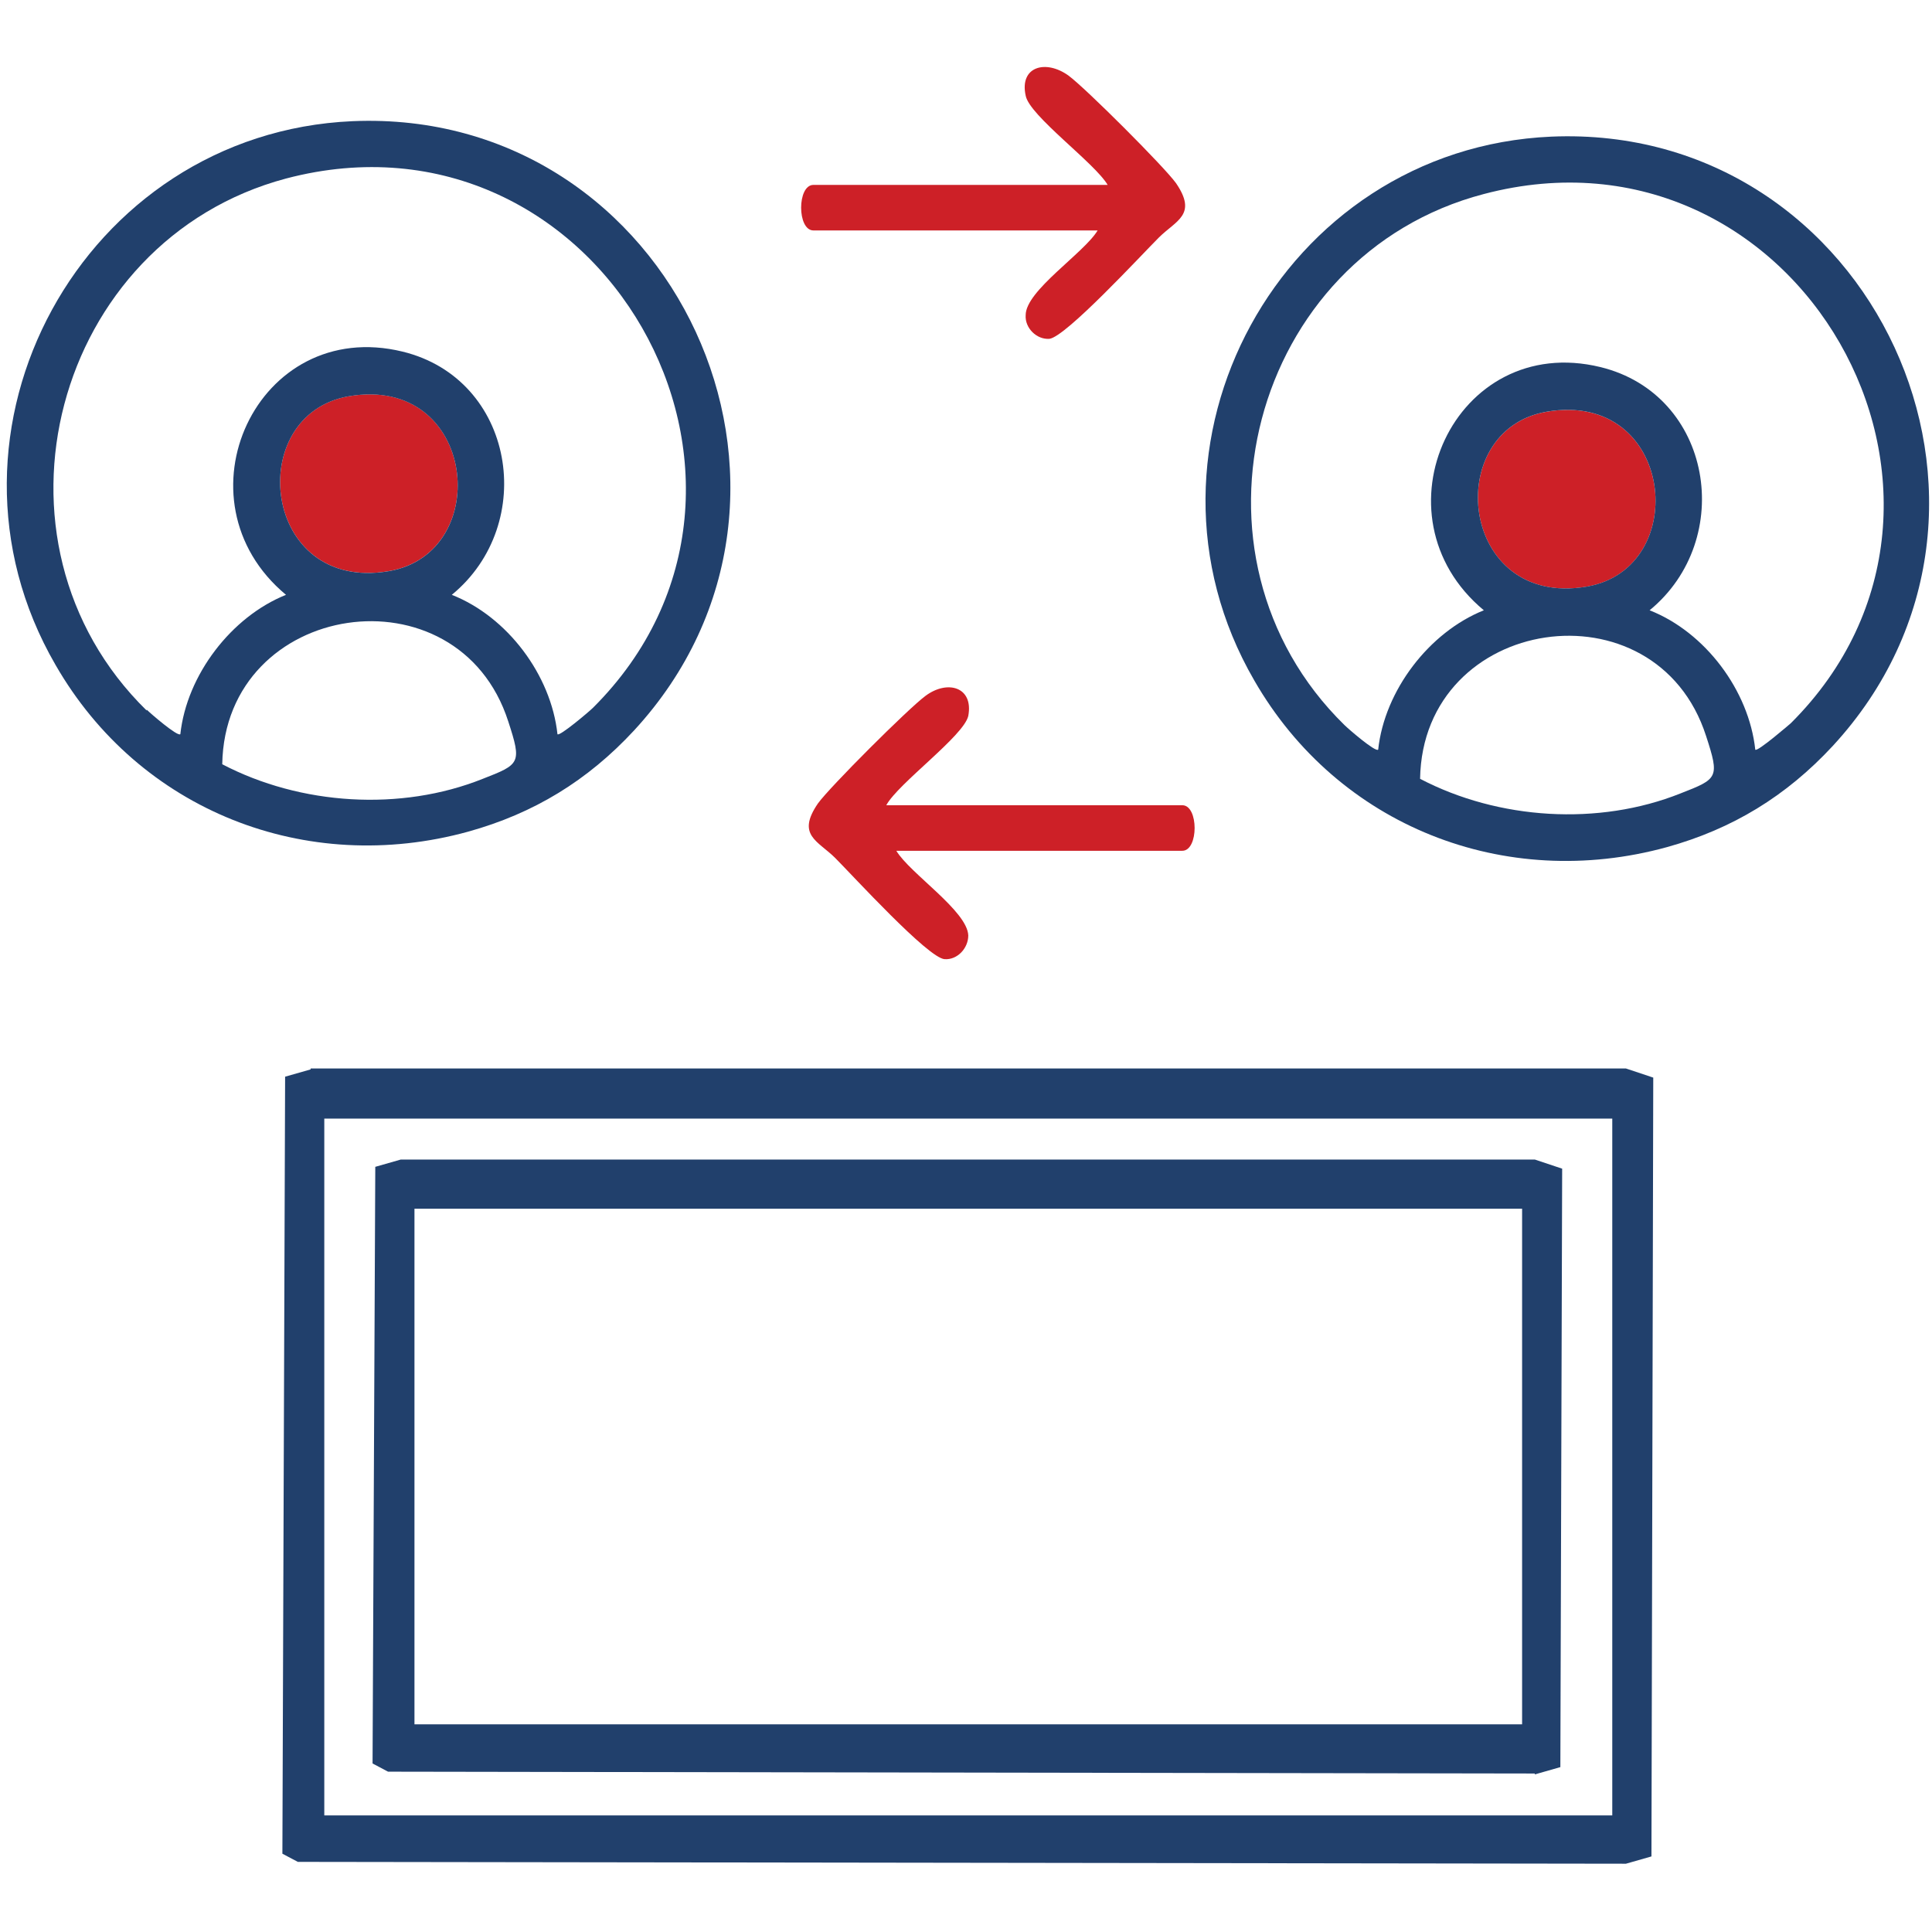 <svg width="61" height="61" viewBox="0 0 61 61" fill="none" xmlns="http://www.w3.org/2000/svg">
<path d="M34.972 5.838C34.569 5.147 32.499 3.652 32.384 3.019C32.182 2.099 33.017 1.869 33.736 2.386C34.282 2.789 36.755 5.262 37.129 5.78C37.819 6.787 37.129 6.959 36.583 7.506C36.036 8.052 33.649 10.641 33.132 10.698C32.729 10.727 32.355 10.353 32.384 9.95C32.384 9.174 34.224 7.995 34.656 7.276H25.683C25.165 7.276 25.165 5.838 25.683 5.838H35.03H34.972Z" fill="#CD2027"/>
<path d="M28.3 26.862C28.731 27.581 30.543 28.76 30.572 29.536C30.572 29.939 30.227 30.313 29.824 30.284C29.306 30.255 26.919 27.638 26.373 27.092C25.826 26.545 25.136 26.373 25.826 25.366C26.2 24.848 28.674 22.375 29.22 21.972C29.91 21.455 30.744 21.685 30.572 22.605C30.428 23.238 28.357 24.733 27.983 25.424H37.33C37.848 25.424 37.848 26.862 37.33 26.862H28.357H28.3Z" fill="#CD2027"/>
<path d="M11.015 12.51C15.041 11.819 15.617 17.456 12.28 18.032C8.254 18.722 7.679 13.085 11.015 12.51Z" fill="#CD2027"/>
<path d="M48.834 13C52.861 12.31 53.436 17.947 50.1 18.522C46.073 19.212 45.498 13.575 48.834 13Z" fill="#CD2027"/>
<path d="M9.807 33.765L9.002 33.995L8.916 58.528L9.404 58.786L51.337 58.844L52.142 58.614L52.199 34.024L51.337 33.736H9.807V33.765ZM50.905 57.319H10.239V35.318H50.905V57.319Z" fill="#21406C"/>
<path d="M14.782 26.258C16.853 25.683 18.55 24.648 20.017 23.066C26.919 15.588 21.282 3.394 11.13 3.826C2.617 4.199 -2.531 13.604 1.754 20.995C4.4 25.597 9.663 27.668 14.782 26.258ZM4.63 22.433C-0.834 17.084 1.697 7.593 9.03 5.637C18.953 3.02 25.855 15.243 18.723 22.347C18.608 22.462 17.658 23.267 17.601 23.181C17.4 21.312 16.019 19.471 14.265 18.781C16.997 16.538 16.249 11.965 12.712 11.102C8.11 9.98 5.435 15.79 9.03 18.781C7.305 19.471 5.896 21.312 5.694 23.181C5.608 23.267 4.745 22.52 4.63 22.405V22.433ZM12.28 18.033C8.254 18.723 7.679 13.086 11.015 12.511C15.041 11.821 15.617 17.458 12.28 18.033ZM16.048 22.779C16.479 24.101 16.422 24.13 15.243 24.59C12.654 25.626 9.491 25.424 7.017 24.13C7.104 18.953 14.466 17.86 16.048 22.779Z" fill="#21406C"/>
<path d="M48.978 4.314C40.465 4.688 35.317 14.092 39.602 21.484C42.248 26.085 47.511 28.156 52.631 26.747C54.701 26.172 56.398 25.136 57.865 23.554C64.767 16.077 59.13 3.882 48.978 4.314ZM53.062 25.05C50.474 26.085 47.31 25.884 44.837 24.59C44.923 19.413 52.285 18.32 53.867 23.238C54.299 24.561 54.241 24.59 53.062 25.05ZM48.834 12.999C52.861 12.309 53.436 17.946 50.1 18.521C46.073 19.212 45.498 13.575 48.834 12.999ZM56.542 22.835C56.542 22.835 55.478 23.756 55.42 23.669C55.219 21.8 53.839 19.959 52.084 19.269C54.816 17.026 54.069 12.453 50.531 11.59C45.929 10.469 43.255 16.278 46.85 19.269C45.124 19.959 43.715 21.8 43.514 23.669C43.427 23.756 42.565 23.008 42.45 22.893C36.985 17.544 39.487 8.053 46.85 6.126C56.772 3.509 63.674 15.732 56.542 22.835Z" fill="#21406C"/>
<path d="M48.461 56.024L49.266 55.794L49.323 36.899L48.461 36.611H12.654L11.849 36.841L11.763 55.679L12.252 55.938L48.461 55.996V56.024ZM13.086 38.164H48.058V54.443H13.086V38.164Z" fill="#21406C"/>
</svg>

